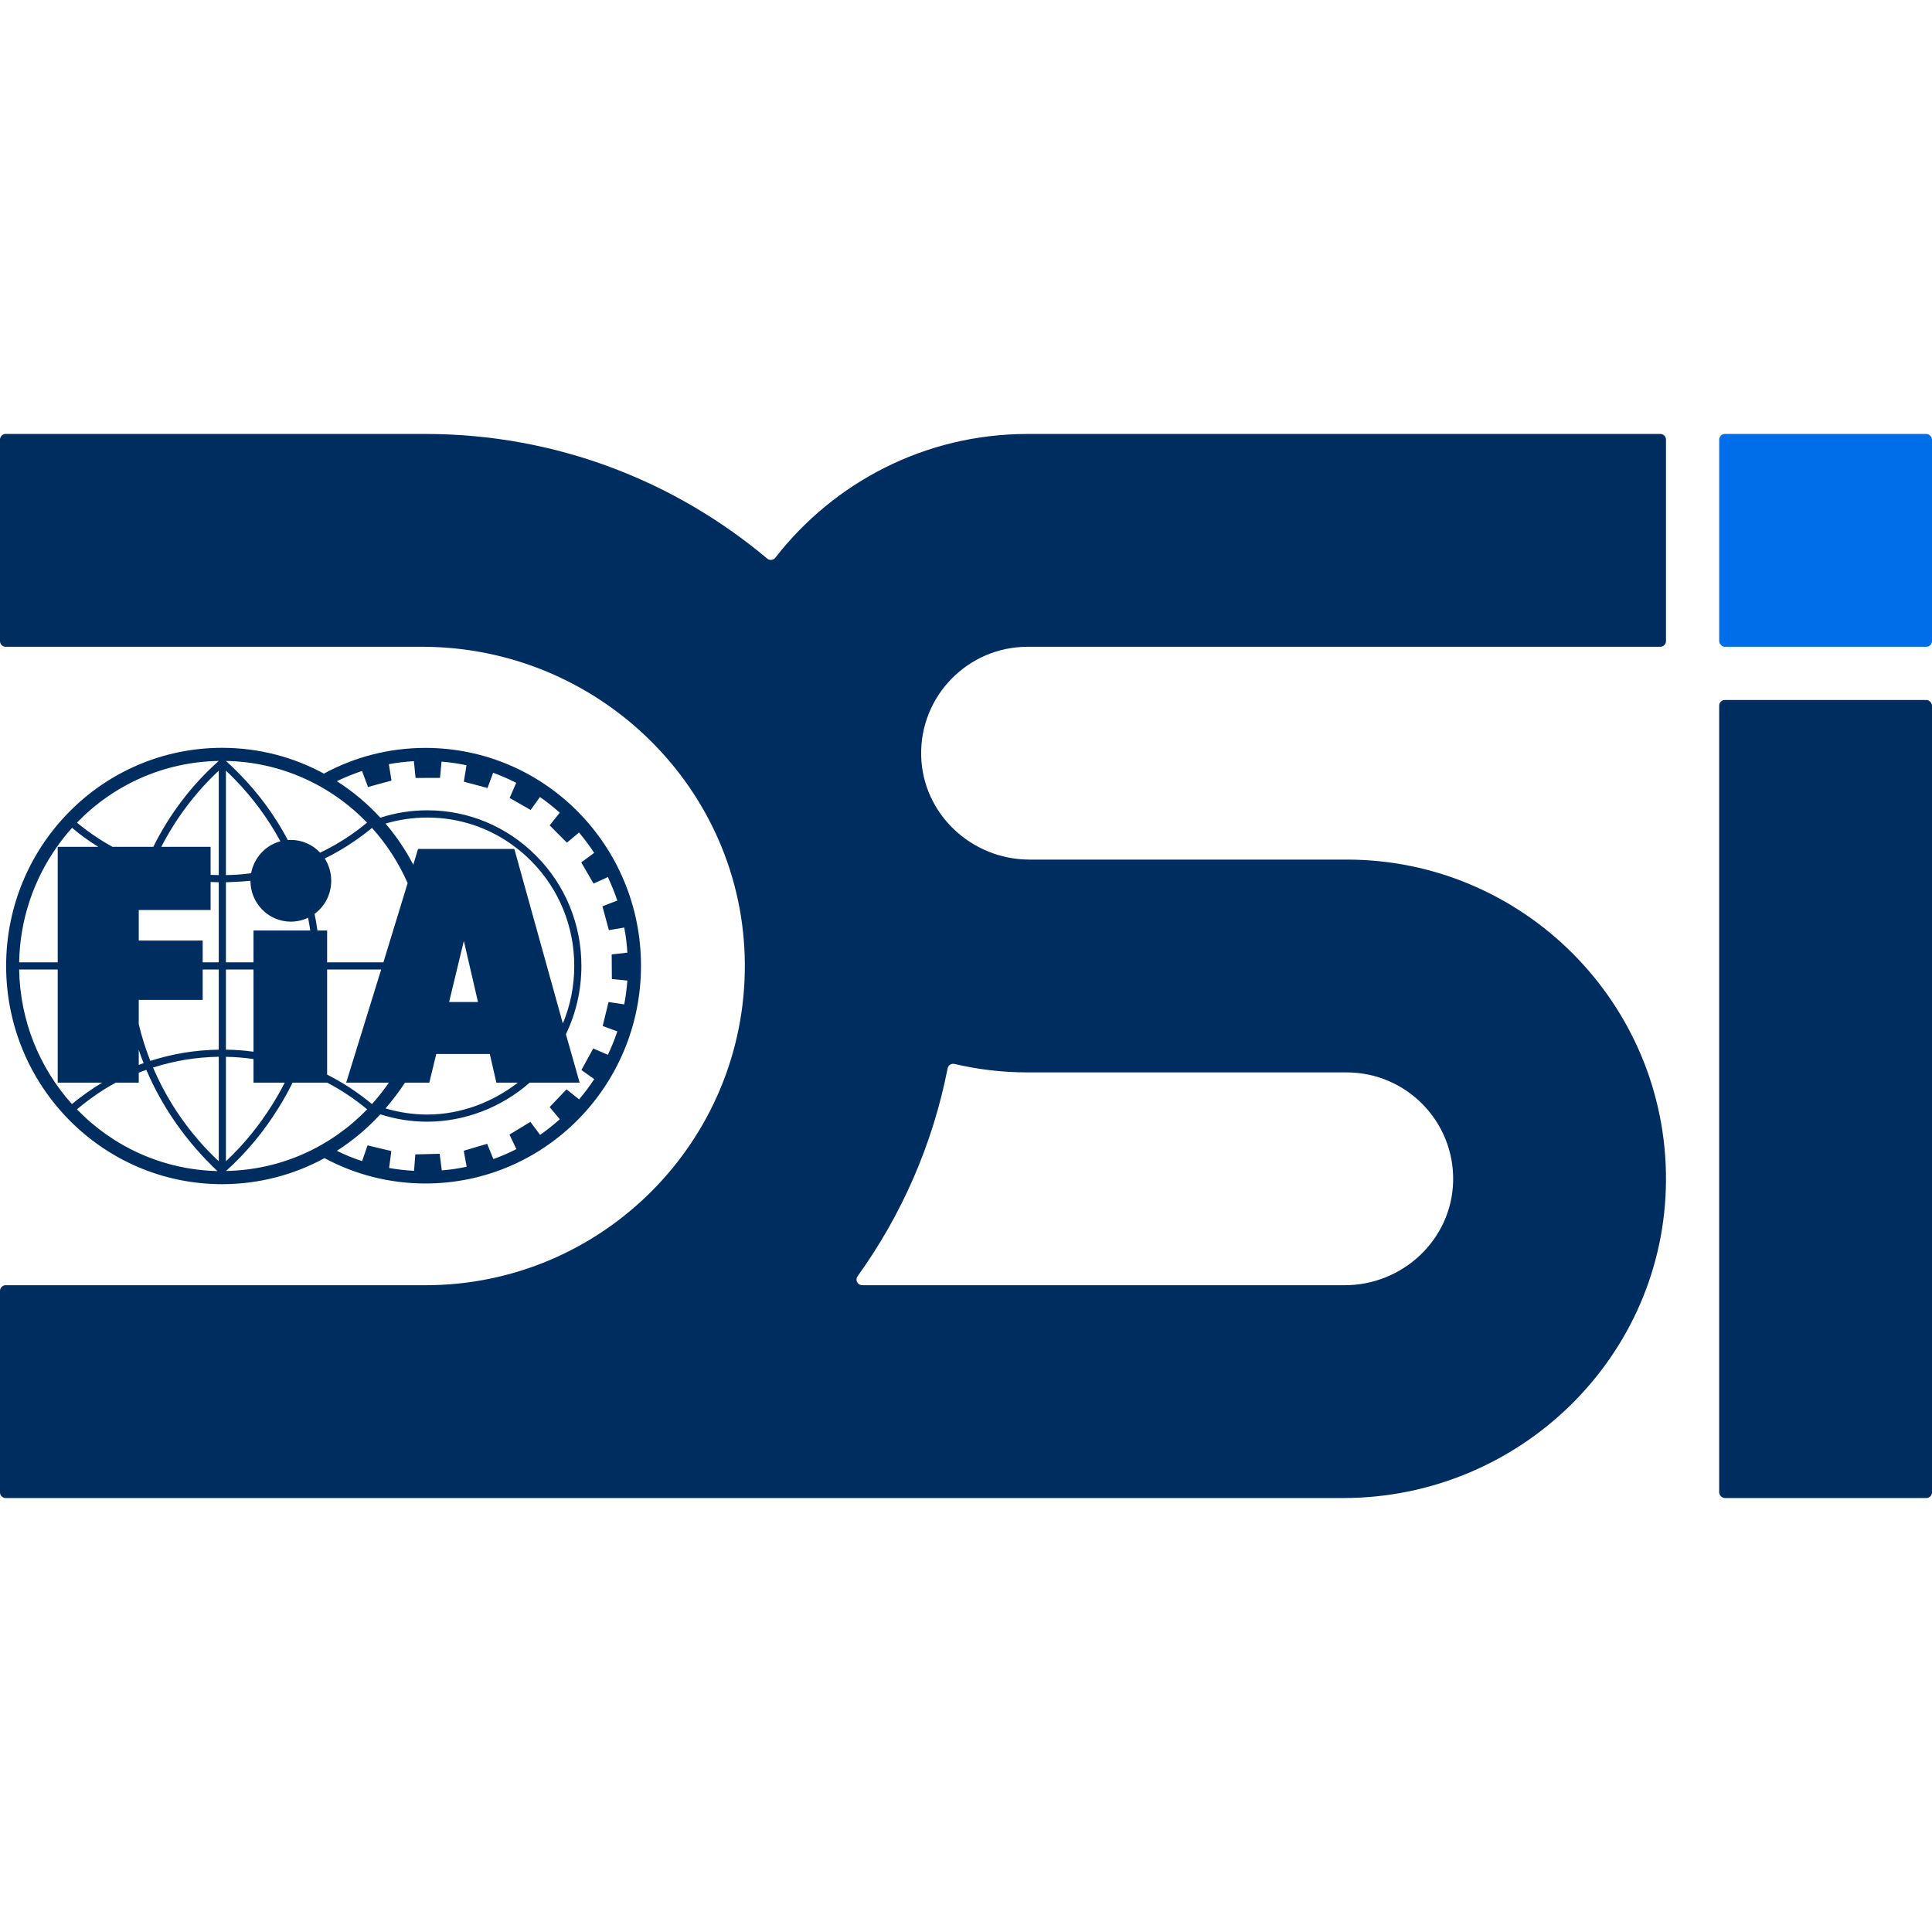 <?xml version="1.0" encoding="UTF-8"?>
<svg xmlns="http://www.w3.org/2000/svg" id="Layer_2" data-name="Layer 2" viewBox="0 0 680.88 680.88">
  <defs>
    <style>
      .cls-1 {
        fill: #006ee8;
      }

      .cls-2 {
        fill: #002d5f;
      }
    </style>
  </defs>
  <g id="Layer_1-2" data-name="Layer 1-2">
    <g>
      <path class="cls-2" d="M114.36,408.15c10.62,5.7,22.71,8.94,35.55,8.94,42.03,0,75.99-34.35,75.99-76.74s-33.96-76.77-75.99-76.77c-12.93,0-25.11,3.27-35.76,9.06-10.71-5.82-22.92-9.09-35.88-9.09-42.03,0-76.11,34.41-76.11,76.86s34.08,76.92,76.11,76.92c13.05,0,25.35-3.33,36.09-9.18h0ZM79.65,412.679c7.2-6.45,13.5-14.1,18.54-22.29,1.8-2.88,3.45-5.85,4.92-8.85h12.18c4.98,2.61,9.72,5.76,14.1,9.42-12.69,13.14-30.24,21.36-49.74,21.72h0ZM114.45,302.549c3.6-1.77,7.08-3.78,10.41-6.09,2.16-1.47,4.23-3.03,6.24-4.68,5.16,5.7,9.39,12.27,12.57,19.44l-8.55,27.93h-19.83v-11.22h-3.42c-.03-.12-.03-.27-.06-.39-.24-1.83-.57-3.63-.96-5.46,3.57-2.61,5.88-6.87,5.88-11.67,0-2.91-.84-5.61-2.28-7.86h0ZM137.07,381.54c-1.77,2.52-3.9,5.28-5.97,7.56-4.59-3.78-9.48-7.08-14.67-9.78-.39-.21-.75-.42-1.14-.6v-37.05h19.05l-12.33,39.87h15.06ZM142.74,381.54h8.55l2.46-10.08h18.87l2.31,10.08h7.59c-8.76,6.81-20.04,11.25-31.92,11.25-5.04,0-9.96-.75-14.73-2.16,2.34-2.73,4.89-6.03,6.87-9.09ZM158.28,353.129l5.19-21.54,4.98,21.54h-10.17ZM181.26,299.189h-33.93l-1.68,5.55c-2.73-5.22-6-10.08-9.78-14.49,4.77-1.41,9.72-2.13,14.73-2.13,11.4,0,22.2,3.69,31.11,10.5,1.92,1.44,3.75,3.06,5.49,4.8,9.81,9.9,15.18,23.04,15.18,36.99,0,7.2-1.41,14.04-4.02,20.28l-17.1-61.5ZM127.59,271.709l2.1,5.64,8.28-2.25-.93-5.79c2.88-.54,5.82-.87,8.82-1.05l.6,5.91,8.61-.03.54-5.73c2.97.24,5.91.66,8.79,1.29l-.93,5.79,8.34,2.22,1.98-5.37c2.79,1.02,5.49,2.19,8.13,3.54l-2.31,5.34,7.41,4.23,3.27-4.56c2.43,1.68,4.77,3.57,6.99,5.52l-3.57,4.47,6.09,6.09,4.26-3.57c1.92,2.31,3.72,4.68,5.34,7.17l-4.56,3.36,4.35,7.47,5.04-2.31c1.23,2.7,2.37,5.46,3.33,8.28l-5.25,2.04,2.28,8.4,5.4-.93c.57,2.88.93,5.82,1.11,8.85l-5.52.63.06,8.67,5.46.54c-.21,2.85-.57,5.64-1.11,8.4l-5.52-.84-2.07,8.46,5.16,1.89c-.93,2.85-2.07,5.61-3.33,8.25l-5.16-2.22-4.17,7.59,4.53,3.21c-1.62,2.46-3.42,4.86-5.34,7.14l-4.44-3.54-5.94,6.24,3.57,4.29c-2.19,1.98-4.5,3.81-6.93,5.52l-3.42-4.59-7.38,4.47,2.43,5.13c-2.64,1.35-5.34,2.55-8.1,3.51l-2.19-5.37-8.25,2.43,1.02,5.64c-2.88.63-5.79,1.05-8.76,1.29l-.75-5.85-8.58.21-.45,5.79c-3-.15-5.91-.48-8.79-.99l.78-5.97-8.37-2.01-1.92,5.55c-3.06-.99-6.06-2.22-8.91-3.63,5.64-3.6,10.8-7.92,15.33-12.87,5.31,1.74,10.89,2.61,16.56,2.61,13.23,0,26.22-5.1,36.09-13.77h17.58l-1.11-3.93v-.03l-3.72-13.08c3.57-7.44,5.46-15.57,5.46-24.09,0-14.64-5.64-28.44-15.9-38.76-10.26-10.35-23.88-16.08-38.4-16.08-5.64,0-11.22.87-16.56,2.61-4.53-4.95-9.69-9.27-15.33-12.87,2.85-1.38,5.82-2.58,8.88-3.6h0ZM129.36,289.919c-1.92,1.59-3.9,3.09-5.91,4.47-3.39,2.31-6.93,4.35-10.62,6.12-2.58-2.76-6.24-4.5-10.35-4.5l-1.05.03c-4.5-8.52-10.29-16.44-17.16-23.4-1.47-1.53-3.03-3.03-4.65-4.47,19.47.36,37.05,8.61,49.74,21.75h0ZM79.62,271.589c.96.9,1.92,1.83,2.85,2.79,6.48,6.6,12,14.07,16.35,22.11-5.25,1.41-9.3,5.79-10.32,11.25-2.22.33-4.44.51-6.66.6-.72.03-1.47.06-2.22.06,0,0,0-36.81,0-36.81ZM79.62,310.919c.78-.03,1.53-.03,2.31-.09,2.13-.06,4.23-.21,6.33-.42,0,7.92,6.36,14.4,14.22,14.4,2.19,0,4.23-.48,6.09-1.38.3,1.5.54,3,.78,4.5h-20.01v11.22h-9.72v-28.23ZM79.62,341.669h9.72v28.98c-3.21-.45-6.45-.69-9.72-.72v-28.26ZM79.62,372.449c3.27.03,6.51.33,9.72.78v8.31h11.01c-1.29,2.52-2.7,5.04-4.23,7.5-4.56,7.35-10.17,14.31-16.5,20.22v-36.81h0ZM20.16,298.32c1.62-2.31,3.36-4.5,5.25-6.57,2.91,2.49,6,4.71,9.24,6.69h-14.31v40.71H6.75c.27-15.21,5.22-29.31,13.41-40.83h0ZM6.75,341.669h13.59v39.87h15.69c-3.51,2.1-7.47,4.89-10.68,7.56-11.28-12.57-18.3-29.16-18.6-47.43h0ZM27.12,390.96c4.17-3.51,8.97-6.9,13.71-9.42h8.07v-3.51c.87-.36,1.74-.69,2.67-.99,5.61,13.2,14.16,25.38,25.05,35.67-19.41-.45-36.9-8.7-49.5-21.75h0ZM48.9,375.299v-5.34c.51,1.59,1.08,3.18,1.71,4.71l-1.71.63h0ZM77.1,409.26c-10.02-9.33-17.88-20.7-23.16-33.03,3.72-1.2,7.5-2.1,11.37-2.76,3.87-.63,7.83-.96,11.79-1.05v36.84ZM77.1,369.93c-4.14.06-8.22.42-12.24,1.08-4.05.66-8.01,1.62-11.88,2.88-1.68-4.23-3.06-8.61-4.08-12.99v-8.52h22.53v-10.71h5.67v28.26h0ZM77.1,339.15h-5.67v-7.68h-22.53v-10.77h25.32v-9.87c.96.03,1.92.09,2.88.09v28.23ZM77.1,308.4c-.96,0-1.92-.03-2.88-.09v-9.87h-17.37c5.1-9.93,11.94-19.08,20.25-26.85v36.81h0ZM54.03,298.439h-14.4c-4.41-2.43-8.58-5.28-12.51-8.52,12.72-13.17,30.39-21.42,49.98-21.75-9.66,8.55-17.43,18.93-23.07,30.27Z"></path>
      <g>
        <path class="cls-2" d="M273.246,196.551c-.7.901-1.991,1.043-2.864.31-32.597-27.378-74.582-43.922-120.382-43.922H2C.895,152.939,0,153.834,0,154.939v71C0,227.044.895,227.939,2,227.939h146.763c62.08,0,113.38,49.766,113.736,111.844.357,62.333-50.247,113.156-112.498,113.156H2C.895,452.939,0,453.834,0,454.939v71C0,527.045.895,527.939,2,527.939h471.392c62.08,0,113.38-49.766,113.736-111.844.357-62.333-50.247-113.156-112.498-113.156h-111.795c-20.478,0-37.709-16.124-38.193-36.597-.498-21.089,16.511-38.403,37.488-38.403h223.001c1.105,0,2-.895,2-2v-71c0-1.105-.895-2-2-2h-223.001c-36.101,0-68.284,17.094-88.883,43.612h-.001ZM474.63,377.941c20.978,0,37.988,17.314,37.489,38.403-.484,20.472-17.715,36.597-38.193,36.597h-170.076c-1.623,0-2.578-1.837-1.629-3.155,15.467-21.477,26.472-46.355,31.739-73.266.219-1.119,1.313-1.821,2.423-1.56,8.272,1.945,16.89,2.98,25.747,2.98h112.5,0Z"></path>
        <rect class="cls-1" x="605.88" y="152.939" width="75" height="75" rx="2" ry="2"></rect>
        <rect class="cls-2" x="605.88" y="246.689" width="75" height="281.251" rx="2" ry="2"></rect>
      </g>
    </g>
  </g>
</svg>
